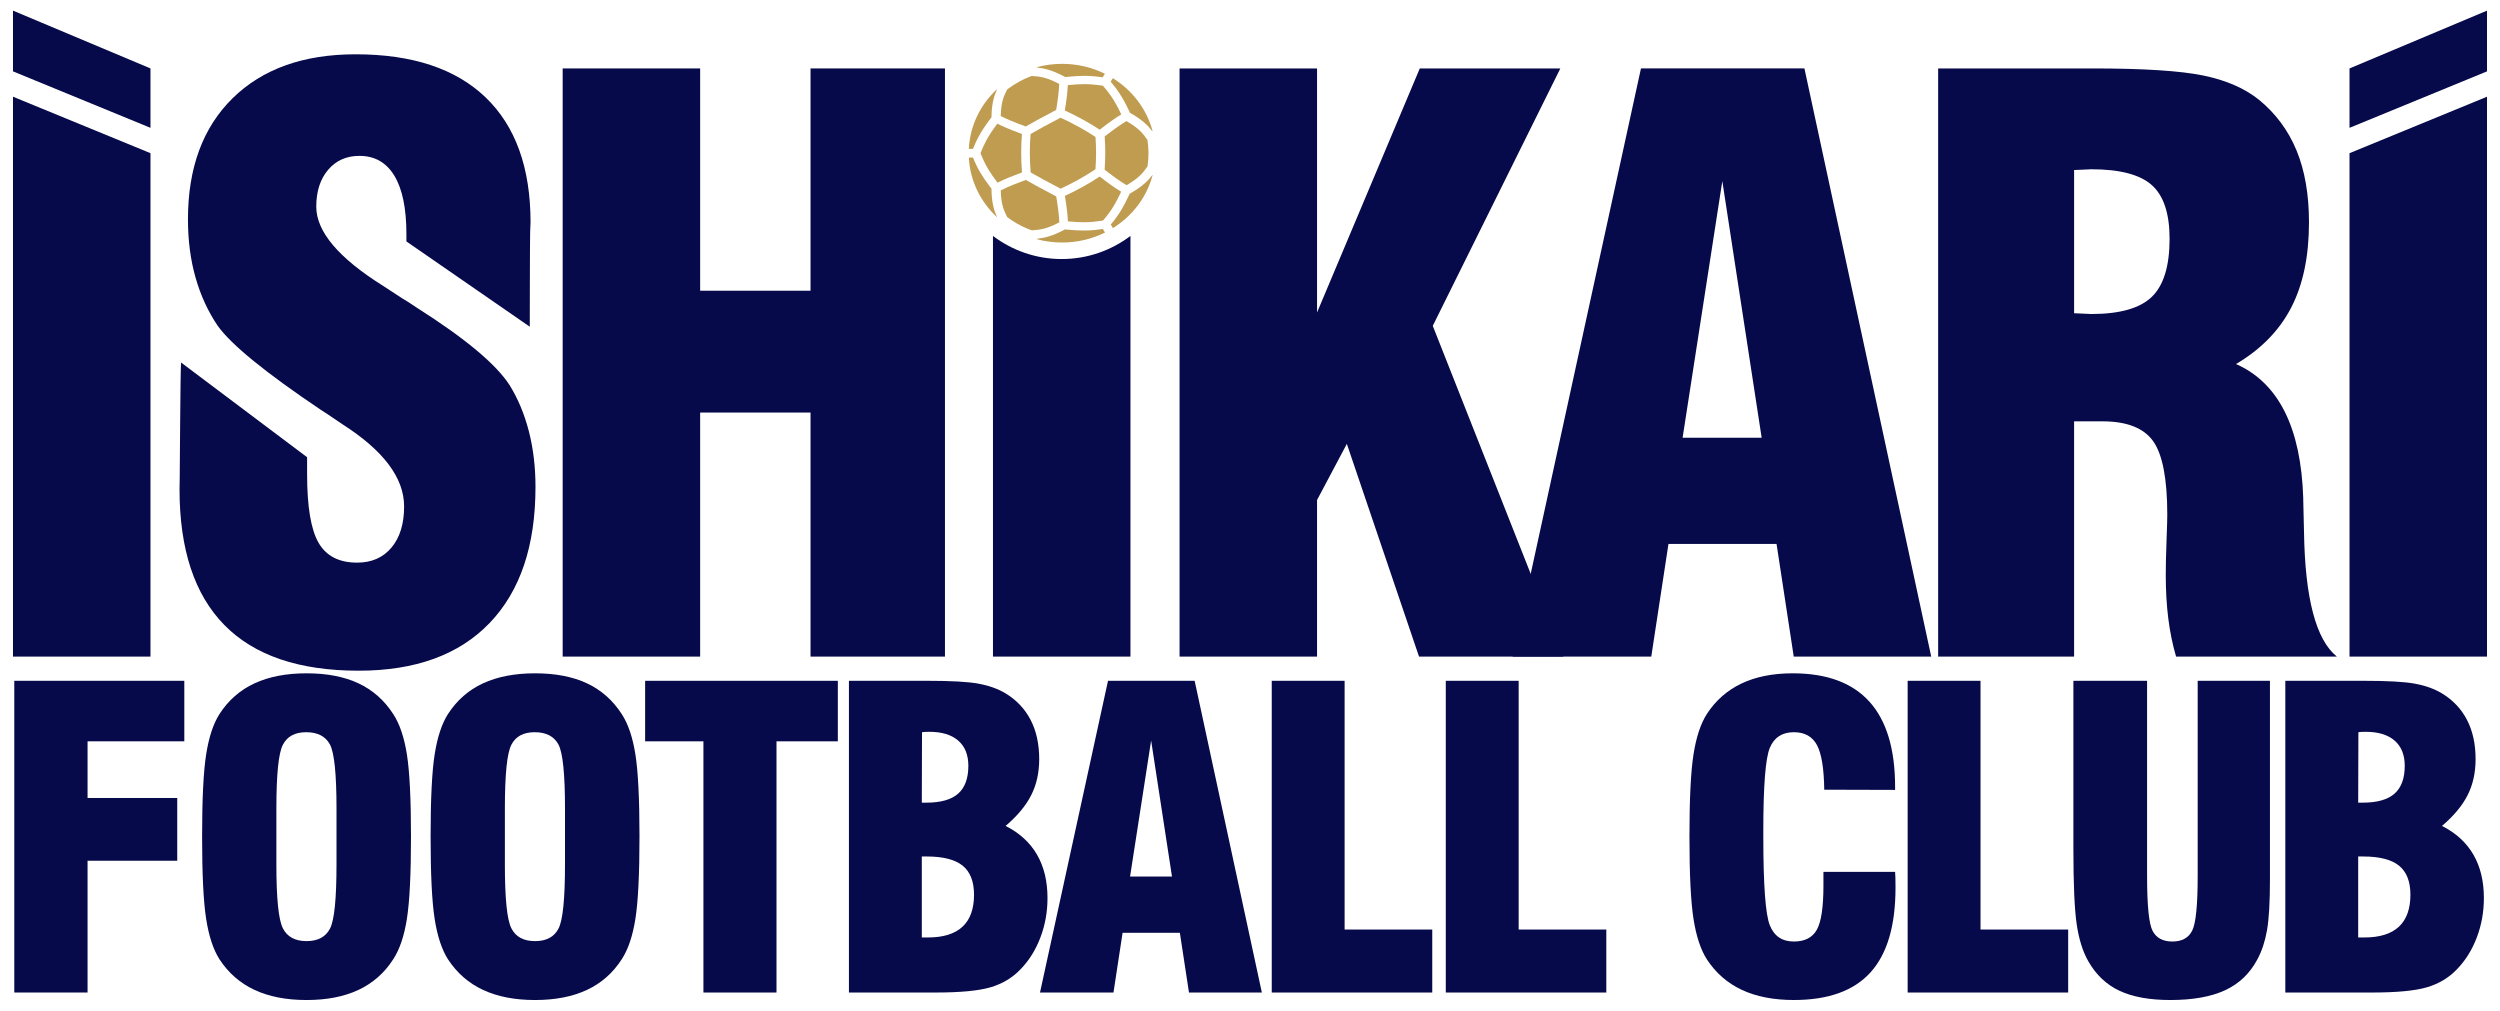 <?xml version="1.0" encoding="UTF-8"?>
<svg id="_レイヤー_1" data-name="レイヤー_1" xmlns="http://www.w3.org/2000/svg" version="1.1" viewBox="0 0 470 190">
  <!-- Generator: Adobe Illustrator 29.2.1, SVG Export Plug-In . SVG Version: 2.1.0 Build 116)  -->
  <defs>
    <style>
      .st0 {
        fill: #070a4a;
      }

      .st1 {
        fill: #bf9c50;
      }
    </style>
  </defs>
  <g>
    <path class="st0" d="M2.685,186.595v-58.605h31.966v11.378h-18.19v10.655h16.859v11.797h-16.859v24.774H2.685Z"/>
    <path class="st0" d="M37.995,157.292c0-7.053.252-12.202.76-15.45.508-3.248,1.344-5.784,2.511-7.611,1.675-2.587,3.869-4.509,6.584-5.765,2.714-1.256,5.976-1.884,9.781-1.884,3.83,0,7.085.627,9.762,1.884,2.675,1.256,4.851,3.177,6.526,5.765,1.217,1.852,2.079,4.402,2.587,7.65.508,3.248.76,8.385.76,15.412,0,7.003-.252,12.134-.76,15.394-.508,3.26-1.37,5.817-2.587,7.668-1.649,2.563-3.825,4.478-6.526,5.746-2.703,1.268-5.957,1.902-9.762,1.902s-7.066-.634-9.781-1.902c-2.714-1.268-4.909-3.183-6.584-5.746-1.167-1.827-2.003-4.364-2.511-7.611-.508-3.247-.76-8.397-.76-15.451ZM63.263,162.582v-10.579c0-6.495-.413-10.51-1.236-12.044-.825-1.535-2.316-2.303-4.472-2.303-2.106,0-3.564.787-4.376,2.36-.813,1.573-1.219,5.569-1.219,11.988v10.579c0,6.343.406,10.32,1.219,11.93.811,1.611,2.294,2.416,4.452,2.416,2.132,0,3.602-.786,4.414-2.359.811-1.573,1.217-5.569,1.217-11.988Z"/>
    <path class="st0" d="M80.953,157.292c0-7.053.252-12.202.76-15.45.508-3.248,1.344-5.784,2.511-7.611,1.675-2.587,3.869-4.509,6.584-5.765,2.714-1.256,5.976-1.884,9.781-1.884,3.83,0,7.085.627,9.762,1.884,2.675,1.256,4.851,3.177,6.526,5.765,1.217,1.852,2.079,4.402,2.587,7.65.508,3.248.76,8.385.76,15.412,0,7.003-.252,12.134-.76,15.394-.508,3.26-1.37,5.817-2.587,7.668-1.649,2.563-3.825,4.478-6.526,5.746-2.703,1.268-5.957,1.902-9.762,1.902s-7.066-.634-9.781-1.902c-2.714-1.268-4.909-3.183-6.584-5.746-1.167-1.827-2.003-4.364-2.511-7.611-.508-3.247-.76-8.397-.76-15.451ZM106.22,162.582v-10.579c0-6.495-.413-10.51-1.236-12.044-.825-1.535-2.316-2.303-4.472-2.303-2.106,0-3.564.787-4.376,2.36-.813,1.573-1.219,5.569-1.219,11.988v10.579c0,6.343.406,10.32,1.219,11.93.811,1.611,2.294,2.416,4.452,2.416,2.132,0,3.602-.786,4.414-2.359.811-1.573,1.217-5.569,1.217-11.988Z"/>
    <path class="st0" d="M132.243,186.595v-47.226h-10.959v-11.378h36.228v11.378h-11.531v47.226h-13.738Z"/>
    <path class="st0" d="M159.598,186.595v-58.605h14.728c4.464,0,7.667.178,9.608.533,1.941.356,3.622.952,5.043,1.789,2.105,1.268,3.696,2.943,4.775,5.023,1.079,2.08,1.619,4.541,1.619,7.382,0,2.537-.501,4.795-1.504,6.774-1.002,1.979-2.608,3.907-4.814,5.784,2.613,1.32,4.579,3.115,5.898,5.385,1.319,2.271,1.979,4.992,1.979,8.163,0,2.614-.444,5.088-1.333,7.421-.887,2.335-2.13,4.326-3.729,5.975-1.522,1.598-3.4,2.728-5.632,3.387-2.233.66-5.683.99-10.351.99h-16.288ZM173.299,150.899h.875c2.689,0,4.674-.564,5.955-1.693,1.28-1.129,1.922-2.874,1.922-5.232,0-2.055-.635-3.635-1.903-4.738-1.268-1.104-3.082-1.655-5.442-1.655-.379,0-.672.006-.875.019s-.367.032-.494.057l-.037,13.243ZM173.299,176.243h1.179c2.867,0,5.024-.671,6.47-2.017,1.446-1.344,2.169-3.349,2.169-6.013,0-2.486-.711-4.306-2.132-5.461-1.421-1.154-3.666-1.731-6.734-1.731h-.952v15.222Z"/>
    <path class="st0" d="M195.52,186.595l12.786-58.605h16.288l12.634,58.605h-13.701l-1.712-11.227h-10.769l-1.712,11.227h-13.814ZM212.453,164.789h7.879l-3.92-25.573-3.959,25.573Z"/>
    <path class="st0" d="M269.264,186.595h-30.178v-58.605h13.701v46.769h16.478v11.835Z"/>
    <path class="st0" d="M301.985,186.595h-30.178v-58.605h13.701v46.769h16.478v11.835Z"/>
    <path class="st0" d="M342.807,163.914h13.472c.025.356.044.737.058,1.142.012.406.019,1.015.019,1.826,0,7.154-1.566,12.463-4.701,15.926-3.133,3.463-7.933,5.194-14.403,5.194-3.805,0-7.066-.634-9.781-1.902-2.714-1.268-4.909-3.183-6.584-5.746-1.167-1.827-2.003-4.364-2.511-7.611-.508-3.247-.76-8.397-.76-15.451,0-7.053.252-12.202.76-15.45.508-3.248,1.344-5.784,2.511-7.611,1.649-2.537,3.818-4.446,6.507-5.727,2.689-1.281,5.899-1.922,9.628-1.922,6.419,0,11.232,1.782,14.442,5.347,3.209,3.564,4.814,8.899,4.814,16.002v.571l-13.32-.038c-.051-3.983-.508-6.78-1.37-8.391-.864-1.611-2.31-2.417-4.338-2.417-2.206,0-3.717.984-4.528,2.95-.813,1.966-1.219,7.161-1.219,15.584v1.103c0,9.058.406,14.607,1.219,16.649.811,2.042,2.322,3.063,4.528,3.063,2.056,0,3.495-.742,4.32-2.226.823-1.484,1.236-4.243,1.236-8.277v-2.588Z"/>
    <path class="st0" d="M388.815,186.595h-30.178v-58.605h13.701v46.769h16.478v11.835Z"/>
    <path class="st0" d="M389.798,127.99h13.853v36.723c0,5.557.347,8.994,1.046,10.313.698,1.319,1.934,1.979,3.71,1.979,1.802,0,3.045-.685,3.729-2.055.686-1.37,1.028-4.782,1.028-10.237v-36.723h13.585v37.408c0,4.238-.185,7.402-.552,9.495-.367,2.093-.97,3.913-1.807,5.461-1.395,2.638-3.412,4.573-6.05,5.803-2.64,1.23-6.077,1.846-10.314,1.846-3.906,0-7.092-.577-9.552-1.731-2.46-1.154-4.414-3-5.861-5.537-1.04-1.801-1.77-4.11-2.188-6.926-.418-2.816-.628-7.573-.628-14.271v-31.547Z"/>
    <path class="st0" d="M429.639,186.595v-58.605h14.728c4.464,0,7.667.178,9.608.533,1.941.356,3.622.952,5.043,1.789,2.105,1.268,3.696,2.943,4.775,5.023,1.079,2.08,1.619,4.541,1.619,7.382,0,2.537-.501,4.795-1.504,6.774-1.002,1.979-2.608,3.907-4.814,5.784,2.613,1.32,4.579,3.115,5.898,5.385,1.319,2.271,1.979,4.992,1.979,8.163,0,2.614-.444,5.088-1.333,7.421-.887,2.335-2.13,4.326-3.729,5.975-1.522,1.598-3.4,2.728-5.632,3.387-2.233.66-5.683.99-10.351.99h-16.288ZM443.339,150.899h.875c2.689,0,4.674-.564,5.955-1.693,1.28-1.129,1.922-2.874,1.922-5.232,0-2.055-.635-3.635-1.903-4.738-1.268-1.104-3.082-1.655-5.442-1.655-.379,0-.672.006-.875.019s-.367.032-.494.057l-.037,13.243ZM443.339,176.243h1.179c2.867,0,5.024-.671,6.47-2.017,1.446-1.344,2.169-3.349,2.169-6.013,0-2.486-.711-4.306-2.132-5.461-1.421-1.154-3.666-1.731-6.734-1.731h-.952v15.222Z"/>
  </g>
  <g>
    <path class="st0" d="M34.042,68.152l23.694,17.807v3.23c0,6.08.719,10.365,2.155,12.853,1.435,2.489,3.852,3.733,7.252,3.733,2.727,0,4.882-.944,6.462-2.836,1.578-1.89,2.369-4.463,2.369-7.718,0-5.361-3.854-10.507-11.56-15.437-1.246-.862-2.201-1.508-2.872-1.939-.24-.143-.645-.406-1.22-.789-10.389-6.988-16.851-12.253-19.387-15.797-1.82-2.68-3.207-5.695-4.164-9.046-.957-3.35-1.435-7.013-1.435-10.986,0-9.669,2.8-17.256,8.399-22.761,5.602-5.504,13.308-8.257,23.12-8.257,10.675,0,18.824,2.705,24.449,8.113,5.624,5.41,8.437,13.236,8.437,23.48,0,.43-.024,1.03-.073,1.795-.048.766-.071,17.392-.071,17.824l-23.192-16.029v-1.365c0-4.834-.755-8.496-2.263-10.986-1.508-2.488-3.698-3.734-6.568-3.734-2.443,0-4.406.875-5.888,2.621-1.485,1.748-2.227,4.057-2.227,6.929,0,4.691,4.213,9.669,12.638,14.934,1.53,1.005,2.703,1.772,3.517,2.298.669.384,1.603.982,2.8,1.795,9.048,5.744,14.839,10.579,17.377,14.504,1.578,2.538,2.787,5.421,3.625,8.651.837,3.231,1.257,6.738,1.257,10.519,0,11.058-2.872,19.578-8.617,25.562-5.743,5.984-13.953,8.975-24.628,8.975-11.201,0-19.614-2.859-25.237-8.58-5.626-5.72-8.437-14.229-8.437-25.526,0-.719.011-1.472.035-2.262.024-.79.108-19.854.251-21.576Z"/>
    <path class="st0" d="M105.781,123.439V12.866h25.847v41.788h20.751V12.866h25.273v110.574h-25.273v-45.881h-20.751v45.881h-25.847Z"/>
    <path class="st0" d="M221.758,123.439V12.866h25.847v45.881l19.314-45.881h26.424l-23.983,48.394,24.557,62.18h-27.141l-13.57-39.993-5.602,10.555v29.438h-25.847Z"/>
    <path class="st0" d="M284.377,123.439l24.124-110.574h30.731l23.838,110.574h-25.847l-3.231-21.181h-20.32l-3.231,21.181h-26.063ZM316.328,82.297h14.864l-7.396-48.251-7.468,48.251Z"/>
    <path class="st0" d="M364.371,123.439V12.866h29.078c9.526,0,16.442.443,20.751,1.328,4.308.886,7.801,2.406,10.482,4.559,3.16,2.585,5.518,5.769,7.074,9.549,1.554,3.782,2.333,8.281,2.333,13.499,0,6.367-1.114,11.703-3.339,16.012-2.225,4.308-5.685,7.851-10.376,10.626,7.994,3.543,12.207,11.944,12.636,25.202v.36c.048,1.389.097,3.399.145,6.031.19,12.446,2.25,20.248,6.174,23.407h-30.227c-.671-2.298-1.162-4.703-1.472-7.216-.312-2.513-.467-5.206-.467-8.078,0-1.77.046-3.913.143-6.426.095-2.513.143-4.152.143-4.918,0-6.75-.885-11.368-2.657-13.858-1.772-2.488-4.955-3.733-9.548-3.733h-5.313v44.229h-25.561ZM389.932,58.89c.429,0,.993.025,1.686.072.693.048,1.208.073,1.545.073,5.36,0,9.154-1.077,11.38-3.231,2.225-2.154,3.339-5.791,3.339-10.914,0-4.739-1.114-8.101-3.339-10.088-2.225-1.986-6.02-2.979-11.38-2.979-.336,0-.851.024-1.545.072-.693.048-1.257.072-1.686.072v26.926Z"/>
  </g>
  <g>
    <polygon class="st0" points="28.29 24.033 28.29 12.866 2.442 1.997 2.442 13.416 28.29 24.033"/>
    <polygon class="st0" points="2.442 18.181 2.442 123.439 28.29 123.439 28.29 28.798 2.442 18.181"/>
  </g>
  <g>
    <polygon class="st0" points="441.71 24.033 441.71 12.866 467.558 1.997 467.558 13.416 441.71 24.033"/>
    <polygon class="st0" points="467.558 18.181 467.558 123.439 441.71 123.439 441.71 28.798 467.558 18.181"/>
  </g>
  <g>
    <path class="st1" d="M207.678,25.655c2.151-1.664,3.165-2.326,4.083-2.886.004-.002.008-.005.012-.008,2.432,1.423,3.08,2.329,3.94,3.532.004.018.008.036.011.055.108.706.171,1.421.186,2.138.001.113.003.231.003.344,0,.766-.054,1.536-.164,2.302-.008.055-.017.11-.025.167-.856,1.197-1.509,2.101-3.931,3.519-.018-.011-.038-.023-.056-.034-1.459-.891-2.569-1.714-4.066-2.872.084-1.228.12-2.265.12-3.213.001-1.077-.046-2.043-.113-3.042Z"/>
    <path class="st1" d="M206.063,28.697c0,.916-.035,1.924-.119,3.134-1.036.684-2.134,1.353-3.292,1.993l-.001.001c-1.095.605-2.187,1.152-3.265,1.647-2.864-1.509-3.988-2.12-5.622-3.055-.1-1.193-.156-2.431-.156-3.703-0-1.209.05-2.386.141-3.523,1.911-1.092,2.909-1.633,5.627-3.066,1.13.513,2.277,1.085,3.428,1.722,1.104.61,2.154,1.246,3.147,1.898.067.985.111,1.914.111,2.953Z"/>
    <path class="st1" d="M189.362,16.801c.001-.001.003-.003.005-.004.717-.545,1.485-1.04,2.296-1.478.521-.282,1.063-.54,1.62-.773.275-.11.496-.197.689-.268,1.514.11,2.66.198,5.158,1.498-.001.02-.001.04-.002.06-.077,1.663-.269,2.999-.571,4.831-2.739,1.445-3.774,2.005-5.715,3.114-2.601-.956-3.714-1.468-4.683-1.95-.007-.003-.014-.007-.021-.01.072-2.72.566-3.711,1.223-5.021Z"/>
    <path class="st1" d="M193.125,42.985c-.68-.289-1.345-.619-1.987-.99-.612-.353-1.204-.744-1.773-1.17-.659-1.314-1.154-2.306-1.226-5.032.02-.01.04-.02.06-.029,1.542-.767,2.846-1.275,4.653-1.941,1.667.954,2.826,1.584,5.721,3.109.436,2.638.527,3.814.575,4.86 0.0.004.001.008.001.012-2.501,1.302-3.645,1.388-5.161,1.498-.268-.094-.547-.199-.863-.317Z"/>
    <path class="st1" d="M209.21,14.695c3.657,2.268,6.376,5.805,7.477,9.954-.012.009-.025.022-.037.032-.788-1.03-1.844-2.105-3.976-3.337-.075-.043-.154-.087-.232-.131-.051-.111-.102-.223-.153-.331-1.359-2.893-2.445-4.31-3.482-5.518l.403-.669Z"/>
    <path class="st1" d="M194.971,12.613c1.496-.398,3.074-.61,4.705-.61,2.899,0,5.63.672,8.039,1.861l-.408.675c-1.267-.19-2.355-.277-3.454-.276-.972,0-1.95.066-3.075.176-.164.016-.332.033-.503.051-.105-.058-.21-.115-.313-.169-2.182-1.151-3.684-1.489-5.011-1.627.006-.027.013-.056.018-.082Z"/>
    <path class="st1" d="M187.402,40.805c-3.065-2.87-5.035-6.797-5.259-11.17h.788c.869,2.16,1.765,3.593,3.176,5.461.096.127.195.257.295.388.001.115.001.23.004.341.048,2.386.492,3.8,1.031,4.969-.011.004-.024.007-.035.01Z"/>
    <path class="st1" d="M186.406,21.791c-.002.083-.002.169-.002.255-.075.096-.149.194-.22.287-1.941,2.575-2.68,4.184-3.255,5.648h-.787c.219-4.374,2.184-8.304,5.245-11.175.016.005.035.01.051.016-.539,1.169-.984,2.582-1.033,4.97Z"/>
    <path class="st1" d="M199.676,45.593c-1.623,0-3.193-.211-4.682-.604-.006-.033-.014-.069-.022-.104,1.328-.138,2.831-.477,5.017-1.631.077-.04.155-.083.233-.125.126.013.252.026.375.038,1.242.12,2.273.169,3.162.169h.009c1.469,0,2.558-.14,3.56-.297l.411.681c-2.414,1.197-5.153,1.873-8.062,1.873Z"/>
    <path class="st1" d="M209.231,42.887l-.408-.676c1.519-1.8,2.369-3.257,3.353-5.359.067-.144.135-.29.204-.44.104-.058.208-.116.308-.173,2.136-1.234,3.194-2.31,3.982-3.341.008.006.017.015.024.02-1.095,4.154-3.809,7.695-7.463,9.969Z"/>
    <path class="st1" d="M203.767,41.781c-.895,0-1.873-.053-3-.161-.046-.97-.137-2.174-.566-4.797,1.114-.515,2.211-1.07,3.263-1.651,1.11-.613,2.212-1.278,3.279-1.979,1.554,1.2,2.629,1.986,4.032,2.847-.028.06-.055.119-.083.178-.889,1.898-1.652,3.261-3.134,5.016l-.188.222-.307.048c-.853.134-1.881.276-3.297.276h0Z"/>
    <path class="st1" d="M187.541,34.338c-.039-.051-.077-.102-.115-.152-1.278-1.691-2.13-3.005-2.977-5.11l-.108-.267.11-.281c.513-1.306,1.171-2.789,3.043-5.274.902.447,2.034.973,4.626,1.929-.091,1.176-.137,2.363-.137,3.531-0,1.23.05,2.476.151,3.706-1.862.688-3.113,1.186-4.593,1.918h0Z"/>
    <path class="st1" d="M206.743,24.378c-1.014-.661-2.065-1.292-3.126-1.879-1.111-.614-2.265-1.195-3.431-1.728.309-1.886.483-3.173.561-4.765.066-.007.132-.013.197-.02,1.186-.117,2.083-.169,2.909-.169h.021c1.002,0,2.012.082,3.181.257l.297.045.198.231c.925,1.077,1.937,2.363,3.251,5.158-.854.523-1.897,1.199-4.059,2.869h0Z"/>
  </g>
  <path class="st0" d="M199.603,48.699c-4.856,0-9.322-1.628-12.924-4.341v79.082h25.847V44.358c-3.602,2.714-8.067,4.341-12.924,4.341Z"/>
</svg>